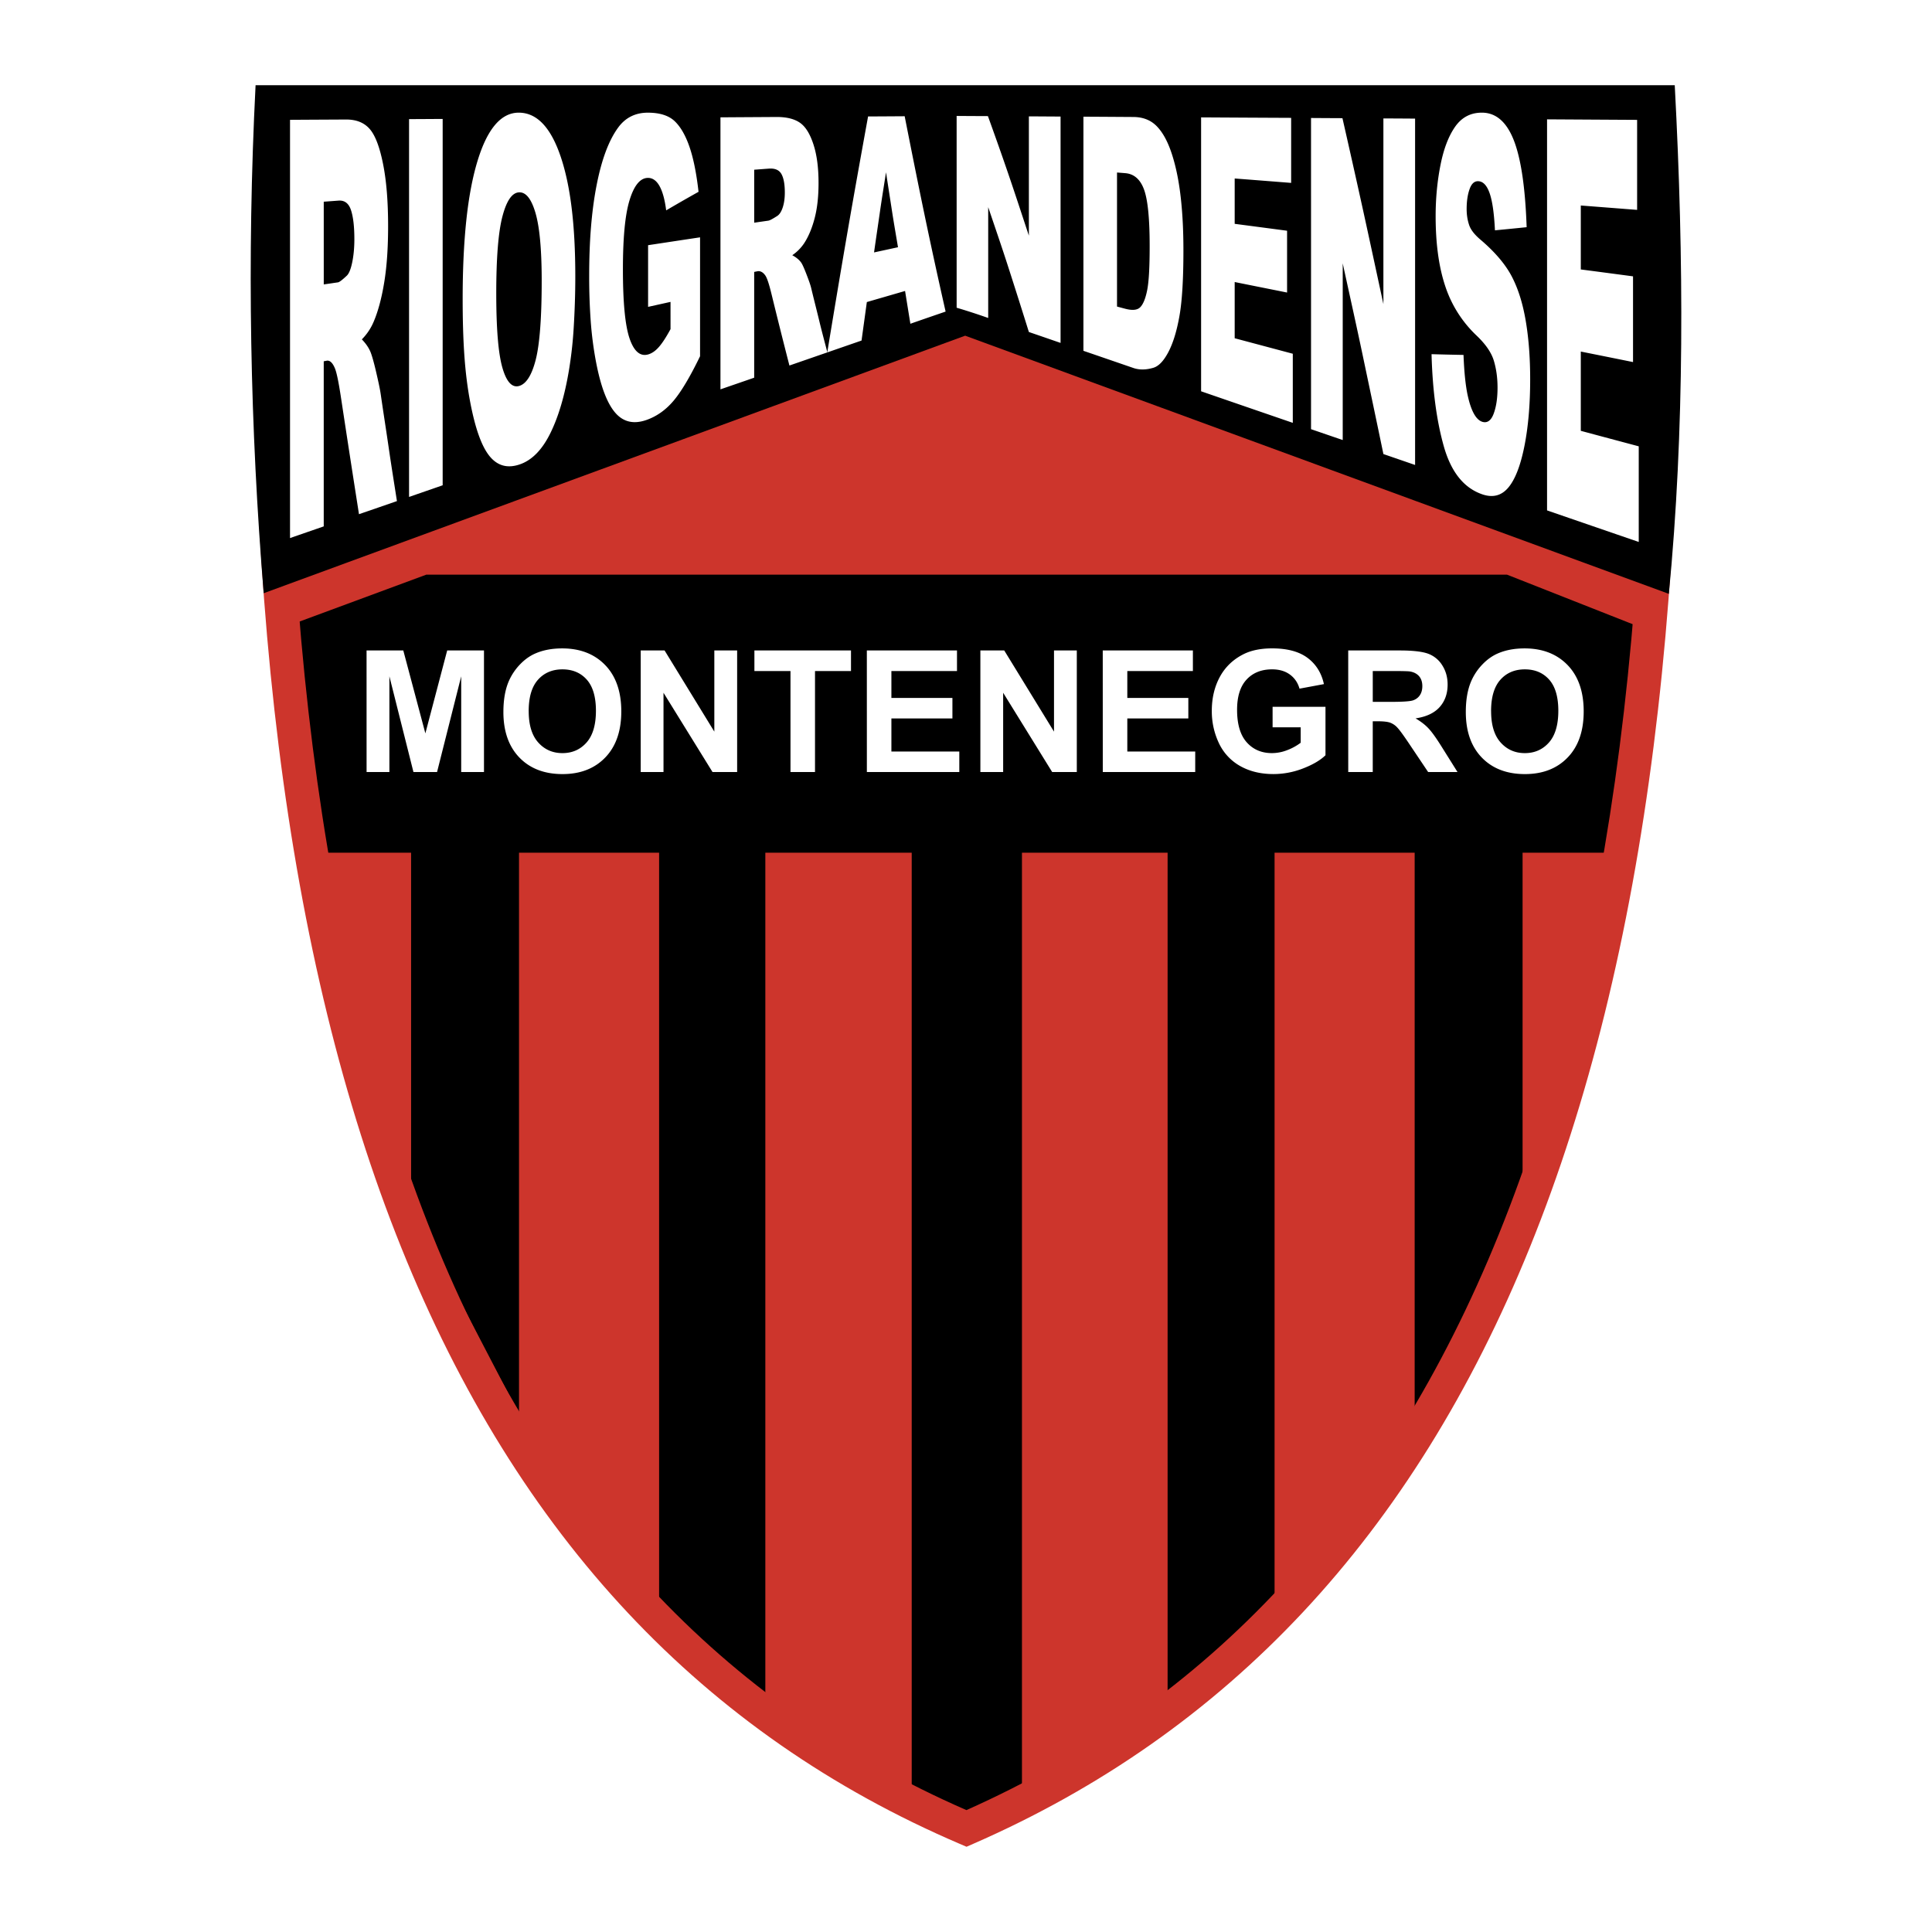 <svg xmlns="http://www.w3.org/2000/svg" width="2500" height="2500" viewBox="0 0 192.756 192.756"><path fill-rule="evenodd" clip-rule="evenodd" fill="#fff" d="M0 0h192.756v192.756H0V0z"/><path d="M96.426 29.13L28.113 56.697c3.46 63.141 24.332 107.139 68.313 125.729 38.416-15.639 62.404-55.854 68.982-125.729L96.426 29.13z" fill-rule="evenodd" clip-rule="evenodd" fill="#cd352c"/><path fill-rule="evenodd" clip-rule="evenodd" d="M41.015 84.723h10.768v56.353l-10.768-20.701V84.723zM141.141 84.723h10.767v36.341l-10.767 21.852V84.723zM65.759 84.186l10.599-.269v87.333l-10.599-10.236V84.186zM116.492 82.843l10.672.806v77.056l-10.672 10.045V82.843zM90.962 84.723v94.435l5.462 3.69 5.537-3.328V84.723H90.962z"/><path fill-rule="evenodd" clip-rule="evenodd" d="M42.53 57.334l-14.064 5.202 2.714 22.541h131.267l1.729-22.294-13.819-5.449H42.53z"/><path d="M36.574 77.023l-.002-12.126h3.665l2.202 8.271 2.177-8.271h3.671v12.126h-2.273v-9.546l-2.408 9.546h-2.357l-2.399-9.546v9.546h-2.276zm13.65-5.989c0-1.233.185-2.272.555-3.11a5.707 5.707 0 0 1 1.129-1.662c.475-.49.999-.856 1.567-1.092.755-.319 1.629-.479 2.615-.479 1.785 0 3.216.555 4.288 1.662 1.072 1.109 1.609 2.652 1.609 4.624 0 1.957-.533 3.489-1.596 4.594-1.063 1.105-2.487 1.66-4.268 1.66-1.802 0-3.238-.55-4.301-1.649-1.065-1.102-1.598-2.618-1.598-4.548zm2.525-.084c0 1.374.315 2.417.949 3.126s1.441 1.063 2.417 1.063 1.777-.352 2.402-1.054c.625-.705.939-1.761.939-3.166 0-1.389-.306-2.428-.913-3.11-.607-.683-1.42-1.026-2.428-1.026s-1.825.346-2.441 1.037c-.616.691-.927 1.736-.927 3.132l.002-.002zm11.175 6.073V64.897h2.382l4.963 8.098v-8.098h2.276v12.126h-2.458l-4.889-7.907v7.907h-2.274zm14.943 0V66.948h-3.6v-2.051h9.637v2.051h-3.59v10.075h-2.447zm7.62 0l-.002-12.126h8.994v2.051h-6.544v2.688h6.088v2.045h-6.088v3.299h6.775v2.043h-9.223zm11.325 0V64.897h2.381l4.965 8.098v-8.098h2.275v12.126h-2.459l-4.889-7.907v7.907h-2.273zm12.213 0l-.004-12.126h8.994v2.051h-6.543v2.688h6.088v2.045h-6.088v3.299h6.775v2.043h-9.222zm16.942-4.46V70.52h5.277v4.832c-.512.498-1.256.935-2.229 1.312a8.157 8.157 0 0 1-2.959.565c-1.268 0-2.375-.267-3.316-.797a5.101 5.101 0 0 1-2.127-2.283 7.408 7.408 0 0 1-.711-3.231c0-1.263.266-2.386.793-3.368.529-.981 1.305-1.734 2.326-2.258.777-.401 1.746-.603 2.904-.603 1.506 0 2.684.317 3.527.946.846.632 1.393 1.506 1.635 2.619l-2.434.454c-.17-.594-.49-1.065-.961-1.409-.471-.343-1.062-.518-1.768-.518-1.07 0-1.922.339-2.551 1.018-.633.678-.949 1.686-.949 3.02 0 1.439.32 2.521.959 3.238.639.72 1.48 1.081 2.516 1.081a4.21 4.21 0 0 0 1.541-.302 5.336 5.336 0 0 0 1.33-.733v-1.538l-2.803-.002zm7.547 4.46l-.002-12.126h5.154c1.295 0 2.238.11 2.824.326a2.79 2.79 0 0 1 1.408 1.162c.354.557.531 1.195.531 1.911 0 .911-.27 1.664-.801 2.256-.535.592-1.336.966-2.4 1.121.529.308.969.647 1.312 1.017.344.37.811 1.028 1.393 1.97l1.482 2.364h-2.93l-1.77-2.637c-.627-.942-1.059-1.539-1.291-1.783a1.854 1.854 0 0 0-.734-.506c-.26-.09-.672-.136-1.234-.136h-.496v5.062h-2.446v-.001zm2.447-7l1.812.002c1.172 0 1.908-.05 2.197-.147.293-.099.525-.271.688-.513.164-.243.248-.548.248-.912 0-.407-.109-.737-.324-.988-.219-.25-.527-.409-.924-.475-.197-.027-.797-.042-1.787-.042h-1.91v3.075zm9.283 1.011c0-1.233.184-2.272.555-3.11a5.65 5.65 0 0 1 1.129-1.662c.475-.49 1-.856 1.566-1.092.756-.319 1.629-.479 2.615-.479 1.785 0 3.217.555 4.289 1.662 1.07 1.109 1.607 2.652 1.607 4.624 0 1.957-.531 3.489-1.596 4.594-1.062 1.105-2.486 1.66-4.268 1.66-1.803 0-3.238-.55-4.301-1.649-1.065-1.102-1.596-2.618-1.596-4.548zm2.524-.084c0 1.374.314 2.417.949 3.126s1.441 1.063 2.418 1.063c.975 0 1.775-.352 2.4-1.054.625-.705.939-1.761.939-3.166 0-1.389-.305-2.428-.912-3.11-.607-.683-1.42-1.026-2.428-1.026-1.01 0-1.826.346-2.441 1.037-.617.691-.928 1.736-.928 3.132l.003-.002z" fill-rule="evenodd" clip-rule="evenodd" fill="#fff"/><path d="M27.444 8.625h139.577l.068 1.615c2.02 47.635-2.816 85.455-14.43 114.143-11.693 28.885-30.24 48.512-55.564 59.578l-.664.291-.662-.283c-25.541-10.939-44.091-30.574-55.734-59.498C28.474 95.749 23.744 57.869 25.763 10.24l.068-1.615h1.613zm136.349 3.361H29.059c-1.826 46.41 2.843 83.302 14.088 111.239 11.193 27.805 28.925 46.738 53.273 57.369 24.148-10.752 41.88-29.691 53.126-57.471 11.3-27.907 16.071-64.735 14.247-111.137z" fill="#cd352c"/><path d="M25.499 8.504H167.09c.928 17.473.982 34.508-.588 50.745L96.294 33.491 26.308 59.184c-1.34-16.373-1.693-33.28-.809-50.68z" fill-rule="evenodd" clip-rule="evenodd"/><path d="M28.936 53.684V32.819 11.955c1.859-.013 3.719-.02 5.578-.031 1.045-.006 1.824.316 2.375.949.548.63.989 1.786 1.33 3.493.337 1.686.502 3.745.502 6.188 0 2.138-.123 3.989-.38 5.574-.258 1.594-.611 2.917-1.059 3.967a5.543 5.543 0 0 1-1.181 1.764c.393.405.689.829.869 1.271.119.293.312.932.542 1.921.231.993.396 1.746.475 2.295.26 1.798.542 3.588.801 5.37.257 1.772.543 3.527.814 5.278-1.262.436-2.524.875-3.787 1.307-.298-1.907-.598-3.828-.896-5.753-.3-1.938-.597-3.893-.896-5.857-.23-1.515-.428-2.511-.611-2.948-.238-.568-.516-.816-.828-.753-.095.019-.19.039-.285.056v16.471c-1.124.391-2.25.779-3.363 1.167zm3.366-25.307c.461-.065.937-.136 1.411-.205.149-.021.44-.248.882-.662.223-.209.4-.642.543-1.324.142-.681.217-1.455.217-2.321 0-1.276-.116-2.24-.339-2.909-.225-.672-.638-.986-1.249-.94-.489.036-.978.074-1.466.108l.001 8.253zM40.812 11.885c1.113-.004 2.226-.013 3.353-.018v36.55c-1.126.392-2.239.775-3.353 1.163V30.732 11.885zM46.16 29.814c0-2.926.122-5.548.366-7.848.244-2.291.615-4.258 1.113-5.896.981-3.23 2.362-4.83 4.113-4.83 1.819 0 3.199 1.478 4.181 4.368.484 1.425.855 3.135 1.099 5.125.244 1.986.366 4.263.366 6.841 0 1.873-.067 3.598-.162 5.156a40.657 40.657 0 0 1-.476 4.233c-.427 2.544-1.044 4.616-1.846 6.245-.813 1.651-1.819 2.69-3.027 3.114-1.222.43-2.237.175-3.041-.81-.812-.997-1.443-2.811-1.941-5.435-.25-1.316-.448-2.831-.57-4.542s-.175-3.626-.175-5.721zm3.352-.544c0 3.514.201 5.98.611 7.412.404 1.412.963 2.019 1.656 1.829.719-.197 1.274-1.072 1.669-2.617.393-1.538.597-4.164.597-7.87 0-3.131-.21-5.385-.624-6.793-.414-1.409-.964-2.096-1.669-2.038-.679.056-1.222.854-1.629 2.417-.407 1.563-.611 4.128-.611 7.66zM64.66 30.616v-6.153c1.724-.262 3.447-.523 5.185-.784v11.863c-.991 2.047-1.878 3.532-2.633 4.429-.765.91-1.668 1.562-2.714 1.929-1.289.452-2.338.203-3.149-.762-.817-.973-1.435-2.666-1.887-5.043a35.623 35.623 0 0 1-.516-3.924 60.875 60.875 0 0 1-.163-4.595c0-1.725.054-3.34.176-4.855.122-1.507.306-2.915.557-4.202.496-2.554 1.203-4.485 2.158-5.792.728-.996 1.724-1.485 2.958-1.485 1.208 0 2.105.291 2.701.867.585.565 1.083 1.434 1.479 2.608.391 1.16.679 2.63.882 4.42a177.353 177.353 0 0 0-3.23 1.851c-.136-1.08-.362-1.897-.679-2.452-.32-.56-.733-.82-1.221-.784-.733.055-1.325.799-1.765 2.26-.443 1.473-.651 3.762-.651 6.872 0 3.296.222 5.594.665 6.889.439 1.283 1.058 1.81 1.846 1.59.38-.106.734-.353 1.072-.736.341-.387.733-.984 1.167-1.79V30.12l-2.238.496zM71.88 38.846V25.277v-13.57c1.859-.013 3.719-.023 5.579-.035 1.045-.006 1.826.201 2.375.592.55.392.988 1.107 1.33 2.164.337 1.042.502 2.317.502 3.828 0 1.328-.123 2.482-.38 3.479-.259 1.006-.61 1.852-1.059 2.539a4.424 4.424 0 0 1-1.181 1.189c.407.222.694.464.882.727.124.173.298.562.529 1.163.23.597.396 1.053.475 1.385.261 1.097.542 2.178.801 3.253.257 1.071.543 2.121.814 3.166-1.262.436-2.524.875-3.787 1.311a600.565 600.565 0 0 1-1.792-7.151c-.231-.944-.429-1.567-.61-1.829-.239-.344-.516-.482-.814-.418-.108.023-.204.039-.299.061v10.552c-1.125.393-2.251.775-3.365 1.163zm3.367-16.627c.461-.069.937-.135 1.412-.204.149-.022.444-.186.882-.466.227-.146.413-.425.557-.867.141-.434.204-.928.204-1.472 0-.806-.105-1.413-.326-1.825-.228-.424-.652-.605-1.263-.562-.488.035-.977.074-1.466.109v5.287z" fill-rule="evenodd" clip-rule="evenodd" fill="#fff"/><path d="M90.299 29.03l-3.814 1.106-.529 3.841c-1.14.396-2.28.788-3.42 1.184.678-4.115 1.351-8.153 2.036-12.115.672-3.885 1.357-7.695 2.036-11.427 1.208-.004 2.429-.013 3.651-.021.679 3.44 1.35 6.808 2.036 10.09a569.2 569.2 0 0 0 2.049 9.398c-1.181.405-2.348.806-3.515 1.215-.177-1.084-.353-2.173-.53-3.271zm-.706-4.363c-.204-1.224-.421-2.457-.611-3.698-.19-1.249-.394-2.513-.583-3.78-.204 1.315-.421 2.639-.611 3.967-.19 1.333-.394 2.674-.583 4.028.787-.169 1.587-.343 2.388-.517zM95.443 11.567c1.032.008 2.077.013 3.122.017.68 1.886 1.365 3.809 2.037 5.775.686 2.005 1.357 4.059 2.049 6.153v-5.949-5.953c1.045.004 2.104.013 3.162.018v22.584c-1.059-.365-2.117-.731-3.162-1.088a736.571 736.571 0 0 0-2.035-6.415c-.66-2.057-1.357-4.072-2.023-6.041V31.725a62.532 62.532 0 0 0-3.149-1.023v-9.567l-.001-9.568zM108.094 11.642c1.656.008 3.311.02 4.98.03.979.006 1.768.319 2.375.962.615.65 1.104 1.589 1.494 2.813.396 1.24.686 2.677.867 4.32.184 1.65.26 3.384.26 5.208 0 2.853-.129 5.042-.395 6.545-.264 1.493-.629 2.693-1.1 3.593-.465.89-.965 1.421-1.506 1.581-.734.216-1.398.223-1.996.018-1.67-.574-3.324-1.145-4.98-1.711v-11.68l.001-11.679zm3.351 5.569V30.585c.271.074.545.147.814.218.707.186 1.203.143 1.494-.144.293-.289.535-.861.705-1.729.17-.869.244-2.334.244-4.385 0-2.708-.182-4.588-.557-5.622-.373-1.03-1.004-1.574-1.873-1.646-.284-.024-.555-.044-.827-.066zM119.834 11.711c2.986.018 5.986.035 8.984.048v6.488c-1.887-.148-3.758-.296-5.633-.439v4.524c1.738.227 3.477.457 5.227.688v6.167c-1.75-.353-3.488-.696-5.227-1.049v5.609l5.797 1.546v6.894a6848.574 6848.574 0 0 1-9.148-3.148V25.377 11.711zM130.801 11.772c1.045.009 2.09.013 3.135.018.68 2.987 1.361 6.018 2.037 9.089.682 3.108 1.357 6.262 2.049 9.458v-9.258-9.263c1.045.004 2.104.009 3.162.018V46.39c-1.059-.366-2.117-.728-3.162-1.089-.678-3.279-1.365-6.516-2.035-9.707-.66-3.146-1.357-6.258-2.023-9.319v17.628c-1.059-.361-2.117-.727-3.162-1.084V27.298l-.001-15.526zM142.826 35.336c1.059.03 2.117.057 3.189.074.068 1.747.209 3.095.422 4.063.344 1.562.842 2.438 1.479 2.618.475.134.857-.134 1.113-.832.26-.705.381-1.568.381-2.587 0-.967-.123-1.864-.367-2.679-.244-.818-.82-1.652-1.725-2.513a11.897 11.897 0 0 1-3.135-4.96c-.629-1.894-.949-4.202-.949-6.959 0-1.816.17-3.518.488-5.117.318-1.601.803-2.864 1.451-3.793.654-.935 1.535-1.411 2.674-1.411 1.385 0 2.443.897 3.164 2.7.732 1.833 1.166 4.747 1.303 8.727-1.059.109-2.117.213-3.162.313-.082-1.686-.256-2.918-.531-3.702-.268-.768-.637-1.167-1.111-1.197-.395-.026-.686.225-.883.771-.195.538-.299 1.207-.299 2.003 0 .575.082 1.093.244 1.581.164.496.547.975 1.127 1.468 1.471 1.249 2.523 2.501 3.148 3.71.637 1.229 1.094 2.706 1.385 4.451.293 1.747.434 3.667.434 5.771 0 2.46-.182 4.683-.568 6.641-.387 1.953-.92 3.348-1.615 4.172-.689.817-1.562 1.033-2.621.662-1.846-.647-3.109-2.259-3.826-4.829-.71-2.538-1.114-5.57-1.21-9.146zM154.35 11.907l8.986.053v8.979c-1.873-.144-3.746-.292-5.619-.436v6.38c1.736.226 3.475.457 5.211.688v8.553c-1.736-.353-3.475-.701-5.211-1.049v7.909c1.926.518 3.854 1.032 5.781 1.546v9.541a6848.574 6848.574 0 0 1-9.148-3.148V31.418 11.907z" fill-rule="evenodd" clip-rule="evenodd" fill="#fff"/></svg>